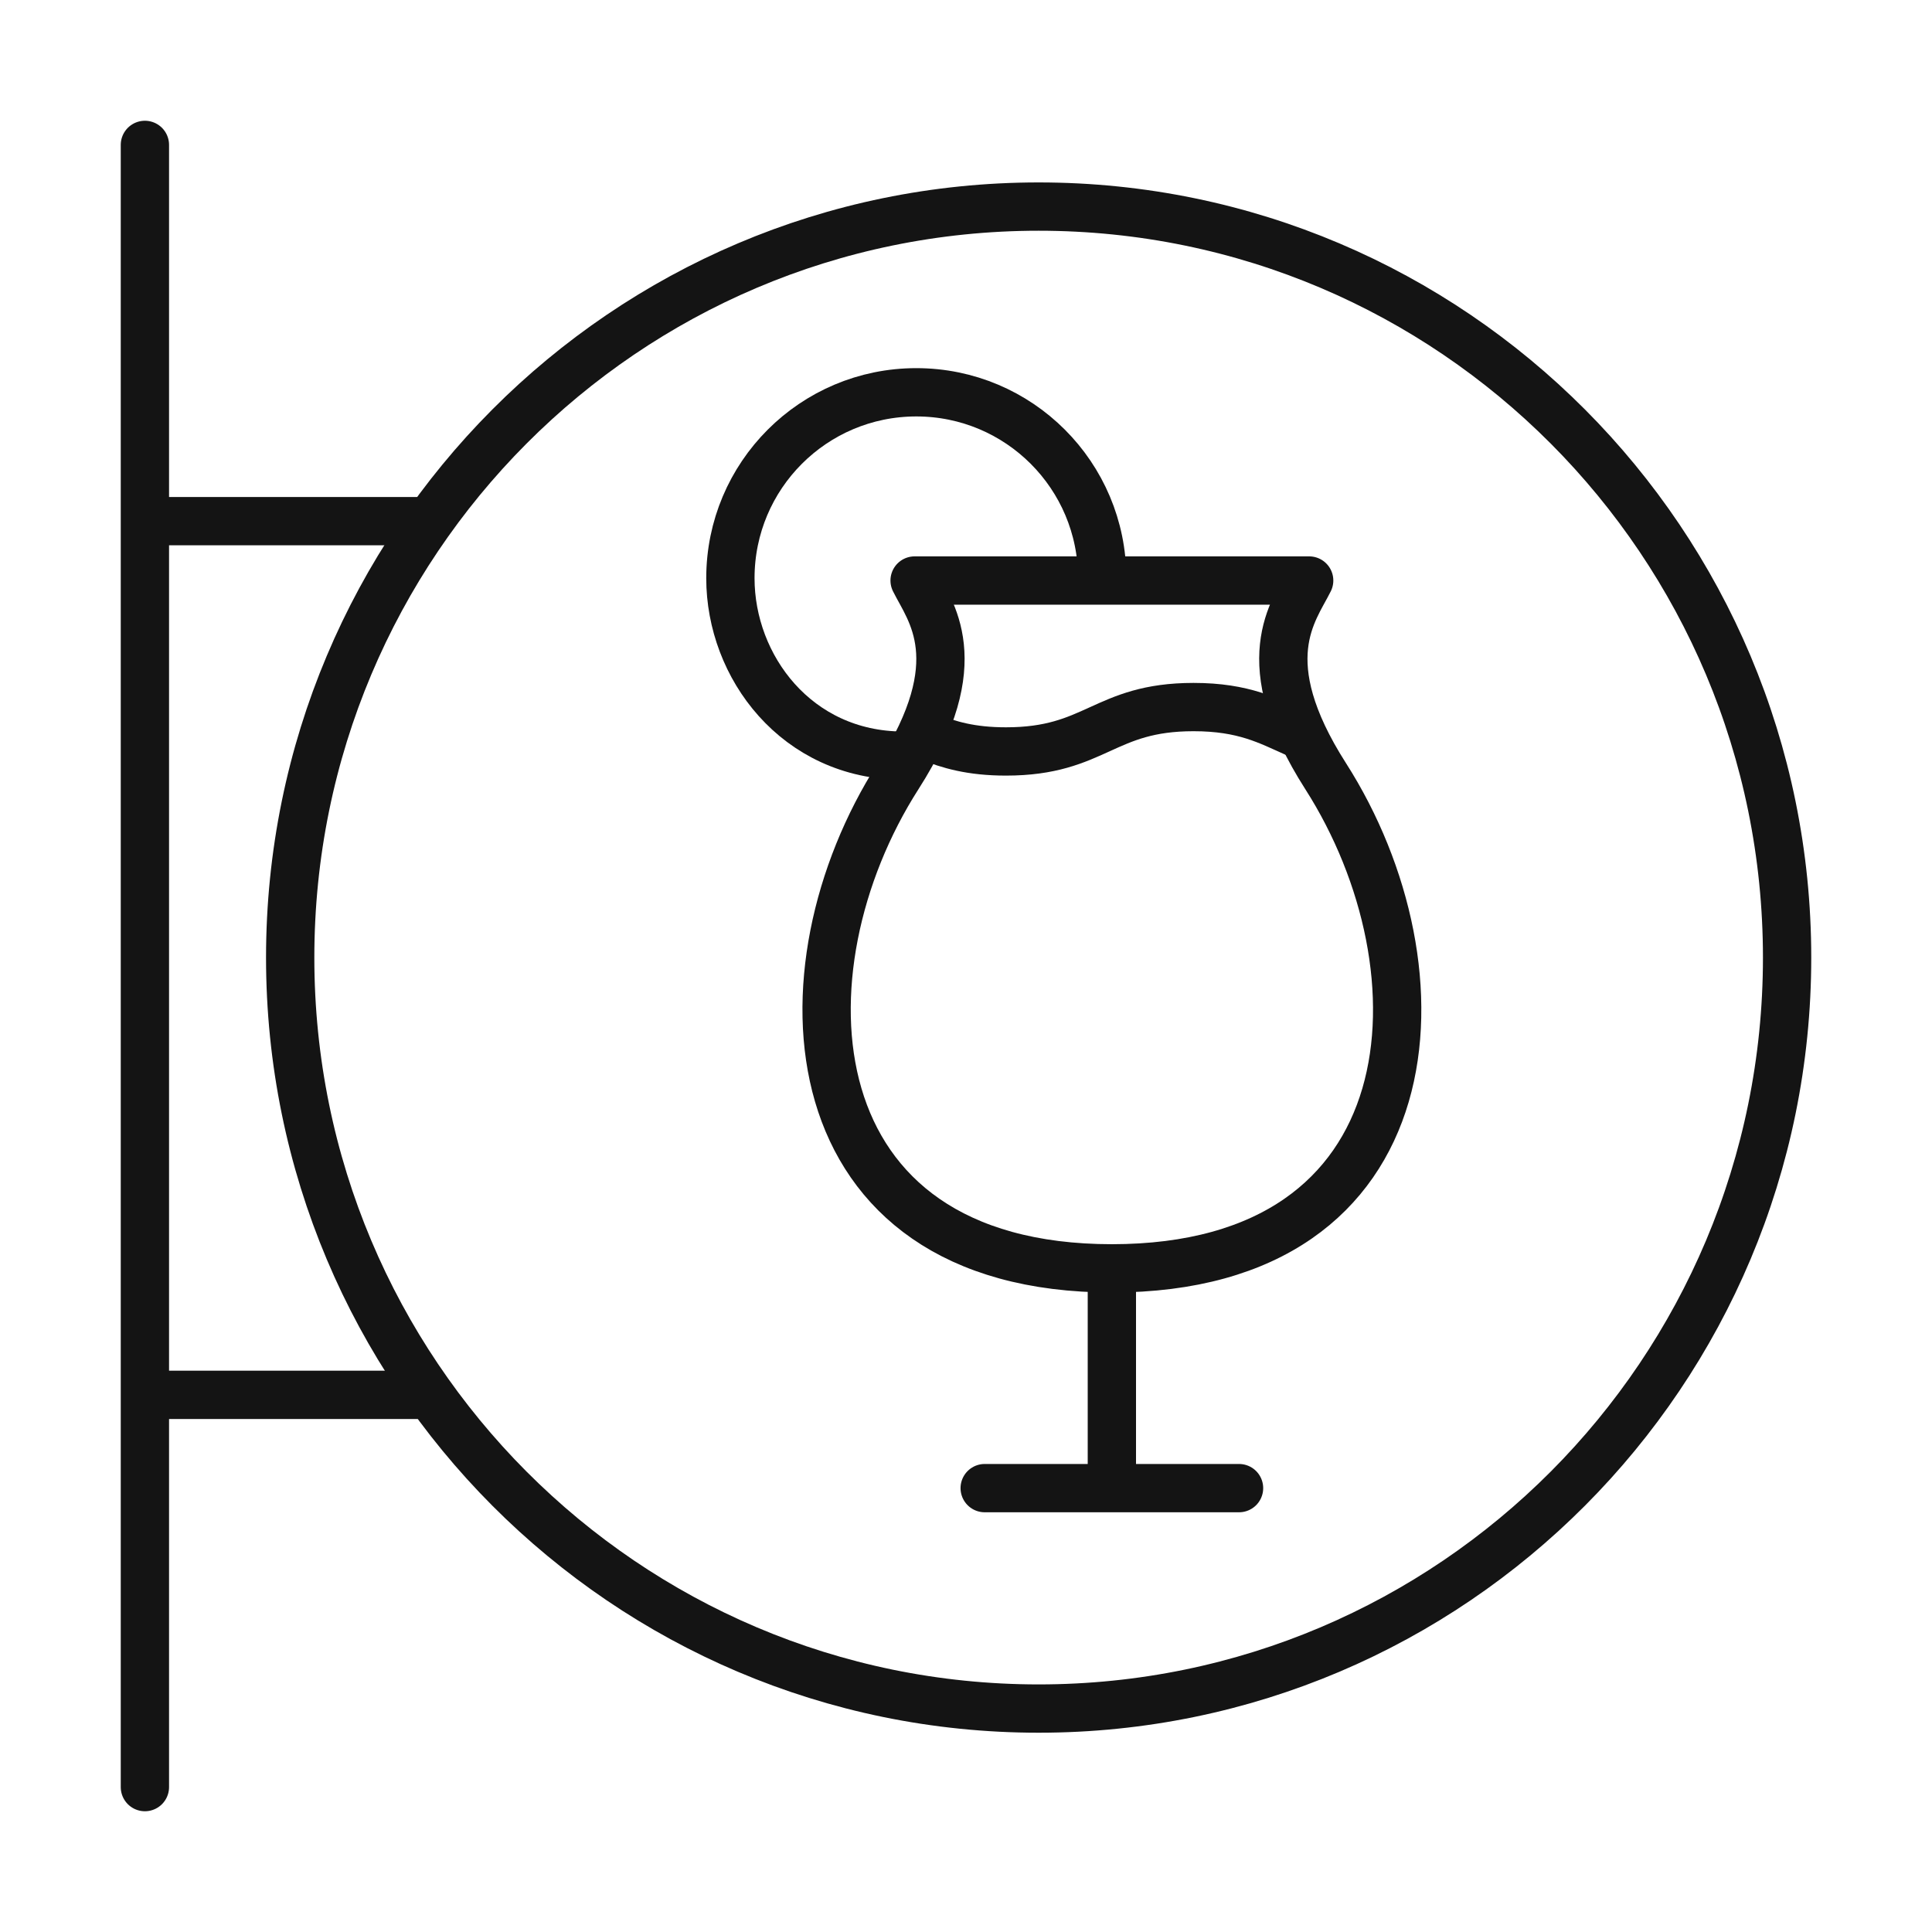 <svg width="40" height="40" viewBox="0 0 40 40" fill="none" xmlns="http://www.w3.org/2000/svg">
<path d="M25.653 30.81H20.387" stroke="#141414" stroke-linecap="round" stroke-linejoin="round"/>
<path d="M23.02 26.351V30.775" stroke="#141414" stroke-linecap="round" stroke-linejoin="round"/>
<path d="M22.82 11.971C22.82 9.844 21.098 8.122 18.971 8.122C16.844 8.122 15.122 9.844 15.122 11.971C15.122 13.806 16.495 15.637 18.688 15.645" stroke="#141414" stroke-linecap="round" stroke-linejoin="round"/>
<path d="M26.839 15.179C26.268 14.926 25.758 14.639 24.711 14.639C22.846 14.639 22.693 15.558 20.828 15.558C20.104 15.558 19.638 15.419 19.232 15.253" stroke="#141414" stroke-linecap="round" stroke-linejoin="round"/>
<path d="M27.105 12.019C26.791 12.651 25.915 13.675 27.445 16.068C30.017 20.092 29.659 26.26 23.016 26.26H23.025C16.382 26.26 16.024 20.087 18.596 16.068C20.126 13.675 19.25 12.651 18.936 12.019H27.105V12.019Z" stroke="#141414" stroke-linecap="round" stroke-linejoin="round"/>
<path d="M21.504 35.374C30.062 35.374 37 28.413 37 19.826C37 11.239 30.062 4.277 21.504 4.277C12.946 4.277 6.008 11.239 6.008 19.826C6.008 28.413 12.946 35.374 21.504 35.374Z" stroke="#141414" stroke-linecap="round" stroke-linejoin="round"/>
<path d="M3 3V37" stroke="#141414" stroke-linecap="round" stroke-linejoin="round"/>
<path d="M3.105 10.79H8.876" stroke="#141414" stroke-linecap="round" stroke-linejoin="round"/>
<path d="M3.105 28.879H8.876" stroke="#141414" stroke-linecap="round" stroke-linejoin="round"/>
</svg>
